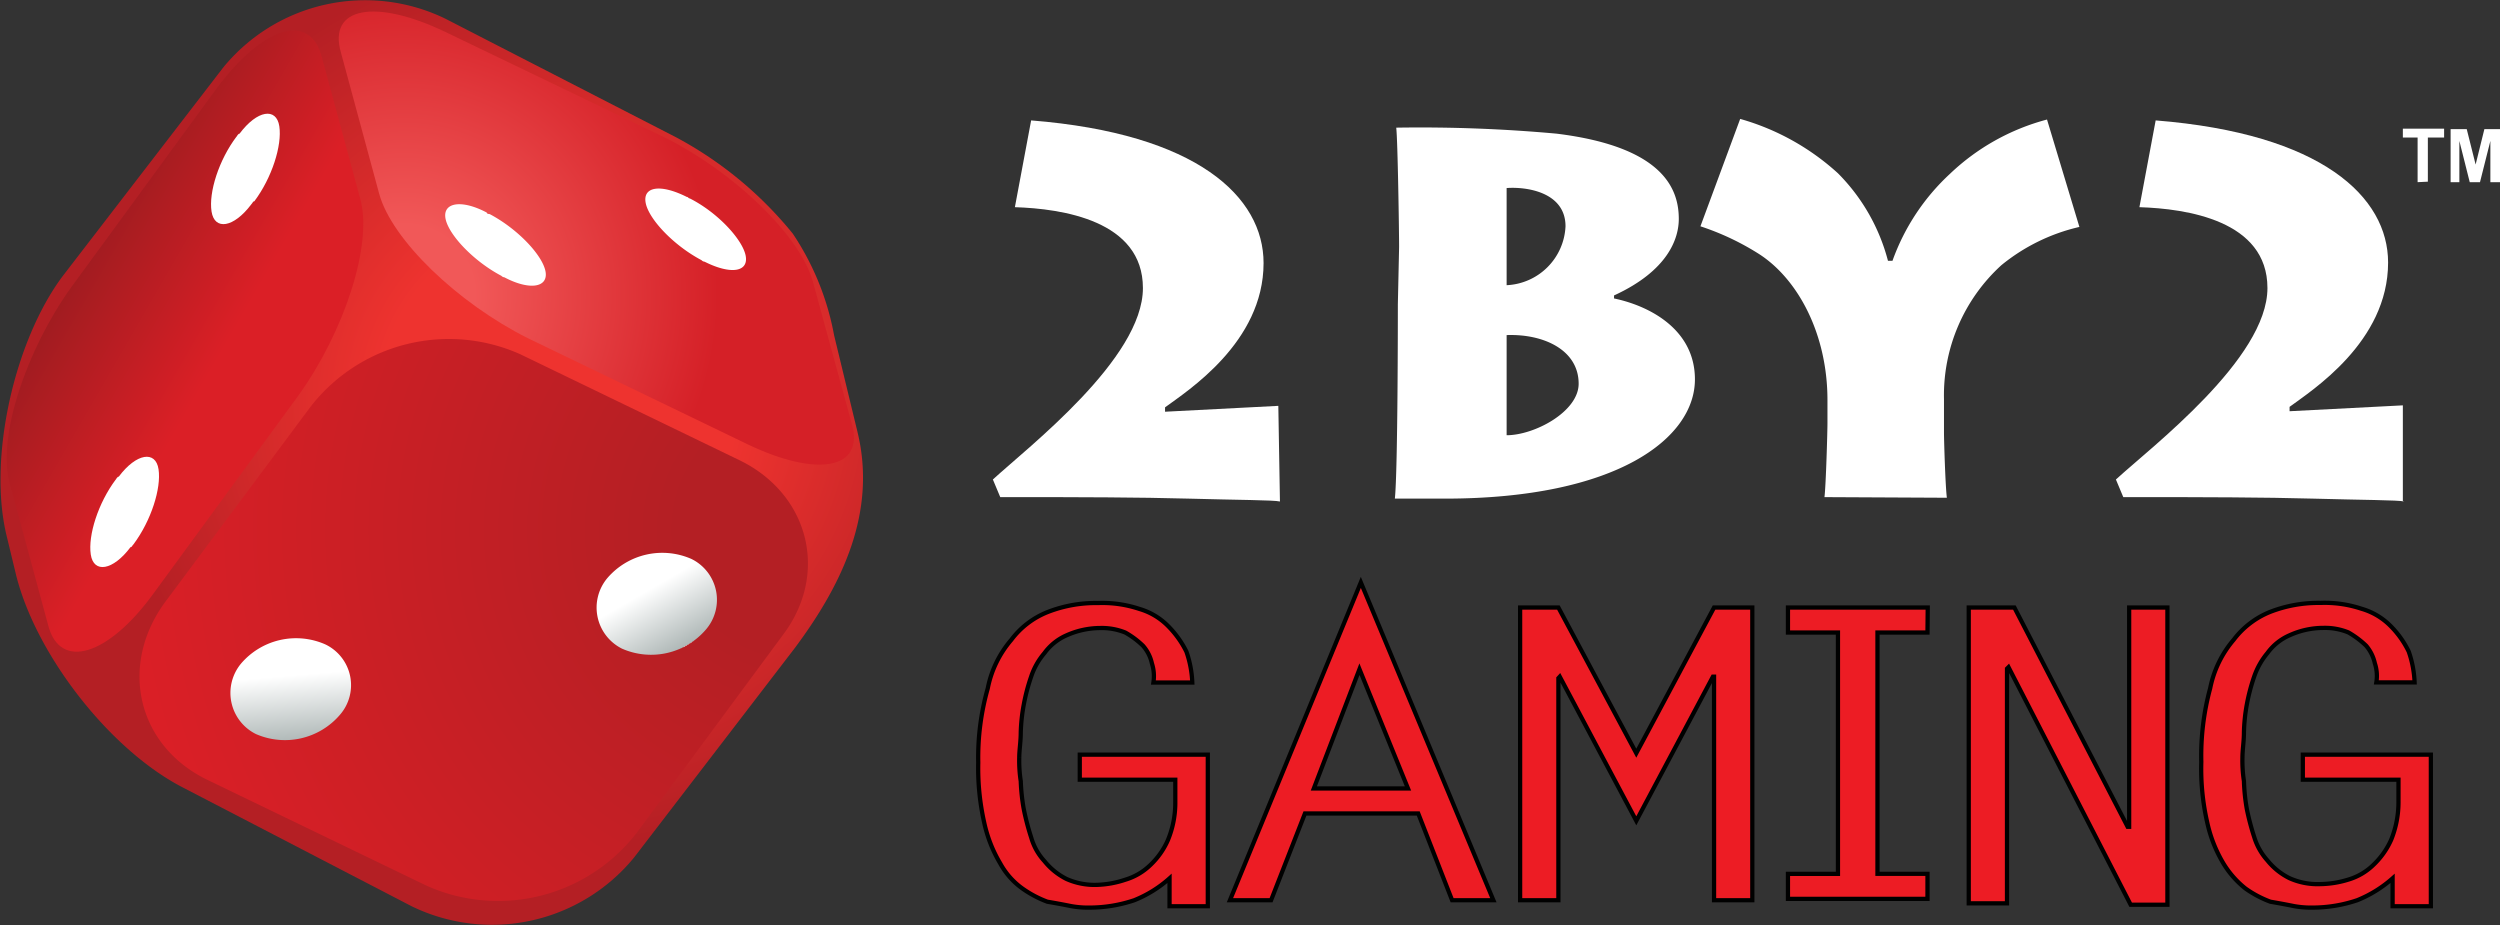 <svg xmlns="http://www.w3.org/2000/svg" xmlns:xlink="http://www.w3.org/1999/xlink" viewBox="0 0 199.95 73.99"><rect x="0" y="0" width="199.95" height="73.99" fill="#333333" stroke="none"/><defs><style>.cls-1{fill:url(#Gradiente_sem_nome_17);}.cls-2{fill:none;}.cls-3{fill:#fff;}.cls-4{fill:url(#Gradiente_sem_nome_16);}.cls-5{fill:url(#Gradiente_sem_nome_15);}.cls-6{fill:url(#Gradiente_sem_nome_15-2);}.cls-7{fill:url(#Gradiente_sem_nome_14);}.cls-8{fill:url(#Gradiente_sem_nome_13);}.cls-9{fill:#ed1c24;stroke:#000;stroke-miterlimit:10;stroke-width:0.34px;}</style><radialGradient id="Gradiente_sem_nome_17" cx="-949.41" cy="2489.83" r="35.7" gradientTransform="matrix(1, 0.03, 0.03, -1, 919.36, 2550.43)" gradientUnits="userSpaceOnUse"><stop offset="0.4" stop-color="#ee332f"/><stop offset="1" stop-color="#b41f24"/></radialGradient><radialGradient id="Gradiente_sem_nome_16" cx="64.15" cy="-2855.74" r="54.87" gradientTransform="matrix(1, 0, 0, -1, 0, -2813.35)" gradientUnits="userSpaceOnUse"><stop offset="0.18" stop-color="#b41f24"/><stop offset="1" stop-color="#db1f26"/></radialGradient><linearGradient id="Gradiente_sem_nome_15" x1="54.58" y1="-2865.17" x2="50.46" y2="-2858.03" gradientTransform="matrix(1, 0, 0, -1, 0, -2813.35)" gradientUnits="userSpaceOnUse"><stop offset="0" stop-color="#fff"/><stop offset="0" stop-color="#afb8b7"/><stop offset="0.65" stop-color="#fff"/><stop offset="1" stop-color="#fff"/></linearGradient><linearGradient id="Gradiente_sem_nome_15-2" x1="113.33" y1="-3535.8" x2="112.48" y2="-3527.69" gradientTransform="matrix(1, 0.02, 0.02, -1, -28.56, -3477.96)" xlink:href="#Gradiente_sem_nome_15"/><linearGradient id="Gradiente_sem_nome_14" x1="5.4" y1="-2835.2" x2="28.47" y2="-2848.52" gradientTransform="matrix(1, 0, 0, -1, 0, -2813.35)" gradientUnits="userSpaceOnUse"><stop offset="0" stop-color="#9e1c20"/><stop offset="0.52" stop-color="#db1f26"/></linearGradient><radialGradient id="Gradiente_sem_nome_13" cx="32.31" cy="-2837" r="29.6" gradientTransform="matrix(1, 0, 0, -1, 0, -2813.35)" gradientUnits="userSpaceOnUse"><stop offset="0.19" stop-color="#f15858"/><stop offset="0.85" stop-color="#d52027"/></radialGradient></defs><g id="Camada_2" data-name="Camada 2"><g id="Camada_1-2" data-name="Camada 1"><path class="cls-1" d="M66.71,26.81a21.62,21.62,0,0,0-3.3-8.12A30.57,30.57,0,0,0,54.11,11L35.63,1.5A14.67,14.67,0,0,0,17.86,5.39L5,22.1C1.14,27.28-1,36.7.55,42.94l.71,2.94c1.53,6.35,7.41,14,13.3,17.07l18.36,9.53A14.68,14.68,0,0,0,50.7,68.6L63.53,51.88c3.88-5.18,6.59-10.94,5.06-17.3Z"/><path class="cls-2" d="M59.29,37.64,41.87,28.58c-5.53-2.95-13.3-1.18-17.19,3.76L12.44,48.12C8.56,53.06,10,59.53,15.62,62.48L33,71.54c5.53,2.94,13.3,1.18,17.19-3.77L62.35,52c3.88-5.06,2.47-11.54-3.06-14.36"/><path class="cls-2" d="M25.27,51.65a5.62,5.62,0,0,0-6.83,1.41,3.6,3.6,0,0,0,1.18,5.65,5.62,5.62,0,0,0,6.83-1.41,3.61,3.61,0,0,0-1.18-5.65"/><path class="cls-2" d="M17.62,6.57l-12,15.65C1.73,27.16-.74,34.34.2,38L2.91,49.53c.82,3.65,4.71,2.59,8.59-2.47L23.62,31.4C27.51,26.46,30,19.28,29,15.63L26.33,4.09C25.39.45,21.51,1.5,17.62,6.57"/><path class="cls-3" d="M6.32,26.81c-1.41,1.88-2.35,4.47-2.12,6s1.65,1.3,3.18-.58A.26.26,0,0,1,7.62,32C9,30.11,10,27.52,9.73,26s-1.64-1.41-3.29.47c0,.23,0,.23-.12.35"/><path class="cls-3" d="M22.09,18.92c-1.41,1.89-2.35,4.48-2.11,6s1.64,1.41,3.17-.47a.26.26,0,0,1,.24-.24c1.41-1.88,2.35-4.47,2.12-6s-1.65-1.41-3.3.47a.34.34,0,0,1-.12.23"/><path class="cls-2" d="M53.76,11.39,36.22,2.33C30.69-.61,26.8.09,27.63,3.74l2.7,11.54c.83,3.65,6.12,9.06,11.77,11.88l17.42,9.07c5.65,2.82,9.54,2.23,8.6-1.41L65.41,23.28c-.82-3.53-6.12-9-11.65-11.89"/><path class="cls-2" d="M66.59,25.75c-1.42-5.41-6.71-12-11.77-14.48L33.75,1.15A12.75,12.75,0,0,0,18.44,5l-14,19C1.14,28.58-.39,36.7,1,42.11l1.54,5.65c1.41,5.42,6.7,12,11.77,14.48L35.4,72.48a12.89,12.89,0,0,0,15.3-3.77l14-19.06c3.3-4.48,4.83-12.72,3.42-18.13Z"/><path class="cls-4" d="M59.17,36.82,41.63,28.34A14,14,0,0,0,24.8,32.58L13.15,48.23C9.5,53.3,11,59.65,16.56,62.36L34.1,70.83A14,14,0,0,0,50.93,66.6L62.59,50.82c3.76-4.94,2.11-11.3-3.42-14"/><path class="cls-5" d="M55.29,44.7a5.79,5.79,0,0,0-6.71,1.53,3.67,3.67,0,0,0,1.17,5.65,5.77,5.77,0,0,0,6.71-1.53,3.64,3.64,0,0,0-1.17-5.65"/><path class="cls-6" d="M26,51.53a5.79,5.79,0,0,0-6.71,1.53,3.67,3.67,0,0,0,1.18,5.65,5.79,5.79,0,0,0,6.71-1.53A3.61,3.61,0,0,0,26,51.53"/><path class="cls-7" d="M17.27,7.15,5.73,22.93C2.08,28-.27,35.05.79,38.7L3.85,50c.94,3.65,4.82,2.47,8.47-2.59L23.86,31.64c3.65-5.06,6-12.13,4.94-15.78L25.74,4.57C24.8.92,21,2.09,17.27,7.15"/><path class="cls-3" d="M18.92,10.92c-1.42,1.88-2.24,4.47-2,6s1.77,1.3,3.18-.58c.12-.12.12-.24.24-.24,1.41-1.88,2.23-4.47,2-6s-1.77-1.3-3.18.59c-.12,0-.23.23-.23.23"/><path class="cls-3" d="M9.26,38.35c-1.41,1.88-2.23,4.47-2,6s1.77,1.29,3.18-.59c.12,0,.12-.12.24-.23,1.41-1.89,2.23-4.48,2-6s-1.77-1.29-3.18.59c-.12,0-.24.24-.24.24"/><path class="cls-8" d="M53.17,11,35.63,2.56C30-.14,26.21.56,27.27,4.21l3.06,11.3c1,3.65,6.24,8.71,11.89,11.54l17.54,8.47c5.65,2.71,9.42,2,8.36-1.65L65.06,22.69C64.12,18.92,58.7,13.75,53.17,11"/><path class="cls-3" d="M54.93,15.75c-2.11-1.06-3.53-.83-3.29.47s2.23,3.41,4.47,4.59a.37.37,0,0,0,.24.12c2.11,1.06,3.53.82,3.29-.47S57.41,17,55.17,15.87c-.12,0-.12-.12-.24-.12"/><path class="cls-3" d="M38.93,17c-2-1.06-3.53-.82-3.3.47s2.24,3.42,4.47,4.59a.37.37,0,0,0,.24.12c2,1.06,3.53.83,3.29-.47s-2.23-3.41-4.47-4.59c0,0-.23,0-.23-.12"/><path class="cls-3" d="M102.37,40.11c-.47-.12-3.41-.12-7.3-.23s-8.94-.12-13.65-.12H80l-.59-1.41c2.82-2.59,12-9.66,12-15.31,0-5.41-6.47-6.35-10.24-6.47l1.3-6.94c13.3,1.06,18.59,6.12,18.59,11.41,0,6.36-6.12,10.24-7.88,11.54v.35l9.06-.47Z"/><path class="cls-3" d="M111.9,19.75c0-1.18-.11-8.59-.23-9.54a120.56,120.56,0,0,1,12.83.48c8.59,1.06,9.77,4.47,9.77,6.82,0,1.53-.82,4.12-5.18,6.12v.24c2.83.59,6.47,2.47,6.47,6.47,0,4.71-6.23,9.54-20,9.54h-4c.24-2.24.24-14.83.24-15.54Zm8.6,3.06a4.94,4.94,0,0,0,4.71-4.71c0-2.71-3.07-3.18-4.71-3.06Zm0,12c2.23,0,5.76-1.89,5.76-4.12,0-2.71-2.82-4-5.76-3.89Z"/><path class="cls-3" d="M145.92,39.76c.12-.94.24-5.3.24-5.89V32c0-5.3-2.36-9.65-5.42-11.65A20.88,20.88,0,0,0,136,18.1l3.18-8.59A19.46,19.46,0,0,1,147,13.86a15.43,15.43,0,0,1,4,7h.36a17.48,17.48,0,0,1,4.59-6.95,17.86,17.86,0,0,1,7.77-4.35l2.59,8.59a15.29,15.29,0,0,0-6.24,3.06,14.07,14.07,0,0,0-4.59,10.71v2.71c0,.59.11,4.24.23,5.18Z"/><path class="cls-3" d="M192.3,40.11c-.47-.12-3.42-.12-7.3-.23s-8.95-.12-13.65-.12h-1.53l-.59-1.41c2.82-2.59,12.12-9.66,12.12-15.31,0-5.41-6.47-6.35-10.24-6.47l1.3-6.94C185.71,10.69,191,15.75,191,21c0,6.36-6.12,10.24-7.88,11.54v.35l9.06-.47v7.65Z"/><path class="cls-9" d="M86.36,62.36v-2H96.6V72.48H93.54V70.25A9.61,9.61,0,0,1,90.72,72a11.2,11.2,0,0,1-3.53.59,7.59,7.59,0,0,1-1.53-.12c-.59-.12-1.18-.23-1.89-.35a8.63,8.63,0,0,1-2-1.06,6,6,0,0,1-1.77-2,10.87,10.87,0,0,1-1.29-3.3A19.83,19.83,0,0,1,78.24,61,20.29,20.29,0,0,1,79,55.06a8.45,8.45,0,0,1,1.88-3.88,6.75,6.75,0,0,1,2.94-2.24,10.57,10.57,0,0,1,4-.71,9.35,9.35,0,0,1,3.3.47,5.31,5.31,0,0,1,2.35,1.42,7.85,7.85,0,0,1,1.42,2,8.53,8.53,0,0,1,.47,2.47H92.25a3.33,3.33,0,0,0-.12-1.53,3.15,3.15,0,0,0-.71-1.41A6.8,6.8,0,0,0,90,50.59a5,5,0,0,0-2-.36,6.62,6.62,0,0,0-2.71.59,4.34,4.34,0,0,0-1.76,1.42,5.57,5.57,0,0,0-1.06,1.88,15.43,15.43,0,0,0-.59,2.24,14.08,14.08,0,0,0-.24,2.23c0,.71-.12,1.41-.12,2a10.65,10.65,0,0,0,.12,1.89,15.74,15.74,0,0,0,.24,2.23A20.3,20.3,0,0,0,82.48,67a4.68,4.68,0,0,0,1.06,1.88,5.33,5.33,0,0,0,1.76,1.42,5.51,5.51,0,0,0,2.47.47A7.84,7.84,0,0,0,90,70.36a4.89,4.89,0,0,0,2-1.17,6.13,6.13,0,0,0,1.41-2A7.79,7.79,0,0,0,94,64.13V62.36Z"/><path class="cls-9" d="M119.44,72h-3.3l-2.71-6.94h-9.06L101.66,72H98.37l10.47-25.42Zm-14.36-8.94h7.53l-3.88-9.54Z"/><path class="cls-9" d="M137.09,48.59h3.06V72h-3.06V54.12H137l-6.13,11.53-6.12-11.53-.11.12V72h-3.06V48.59h3.06l6.23,11.65Z"/><path class="cls-9" d="M154.16,50.59h-4v19.3h4v2H143v-2h4V50.59h-4v-2h11.18Z"/><path class="cls-9" d="M157.46,48.59h3.65l9.06,17.54h.12V48.59h3.06V72.36h-2.94l-9.77-19-.12.12V72.25h-3.06V48.59Z"/><path class="cls-9" d="M184.18,62.36v-2h10.24V72.48h-3.06V70.25A9.79,9.79,0,0,1,188.53,72a11.2,11.2,0,0,1-3.53.59,7.69,7.69,0,0,1-1.53-.12c-.59-.12-1.18-.23-1.88-.35a8.49,8.49,0,0,1-2-1.06,7.58,7.58,0,0,1-1.76-2,10.87,10.87,0,0,1-1.3-3.3,19.21,19.21,0,0,1-.47-4.82,20.64,20.64,0,0,1,.71-5.89,8.55,8.55,0,0,1,1.88-3.88,6.87,6.87,0,0,1,2.94-2.24,10.63,10.63,0,0,1,4-.71,9.33,9.33,0,0,1,3.29.47,5.35,5.35,0,0,1,2.36,1.42,7.57,7.57,0,0,1,1.41,2,8.53,8.53,0,0,1,.47,2.47h-3.06a3.2,3.2,0,0,0-.12-1.53,3.23,3.23,0,0,0-.7-1.41,7.18,7.18,0,0,0-1.42-1.06,4.93,4.93,0,0,0-2-.36,6.54,6.54,0,0,0-2.7.59,4.31,4.31,0,0,0-1.77,1.42,5.93,5.93,0,0,0-1.06,1.88,15.43,15.43,0,0,0-.59,2.24,14.06,14.06,0,0,0-.23,2.23c0,.71-.12,1.41-.12,2a10.65,10.65,0,0,0,.12,1.89,15.64,15.64,0,0,0,.23,2.23,20.3,20.3,0,0,0,.59,2.24,4.93,4.93,0,0,0,1.06,1.88,5.27,5.27,0,0,0,1.77,1.42,5.48,5.48,0,0,0,2.47.47,7.83,7.83,0,0,0,2.23-.36,4.82,4.82,0,0,0,2-1.17,6.31,6.31,0,0,0,1.42-2,8,8,0,0,0,.59-3.06V62.36Z"/><path class="cls-3" d="M193.36,14.57V11h-1.18v-.71h3.3V11h-1.3v3.53Z"/><path class="cls-3" d="M196,14.57V10.33h1.29l.71,2.83.7-2.83H200v4.24h-.82v-3.3l-.83,3.3h-.82l-.83-3.3v3.3Z"/></g></g></svg>